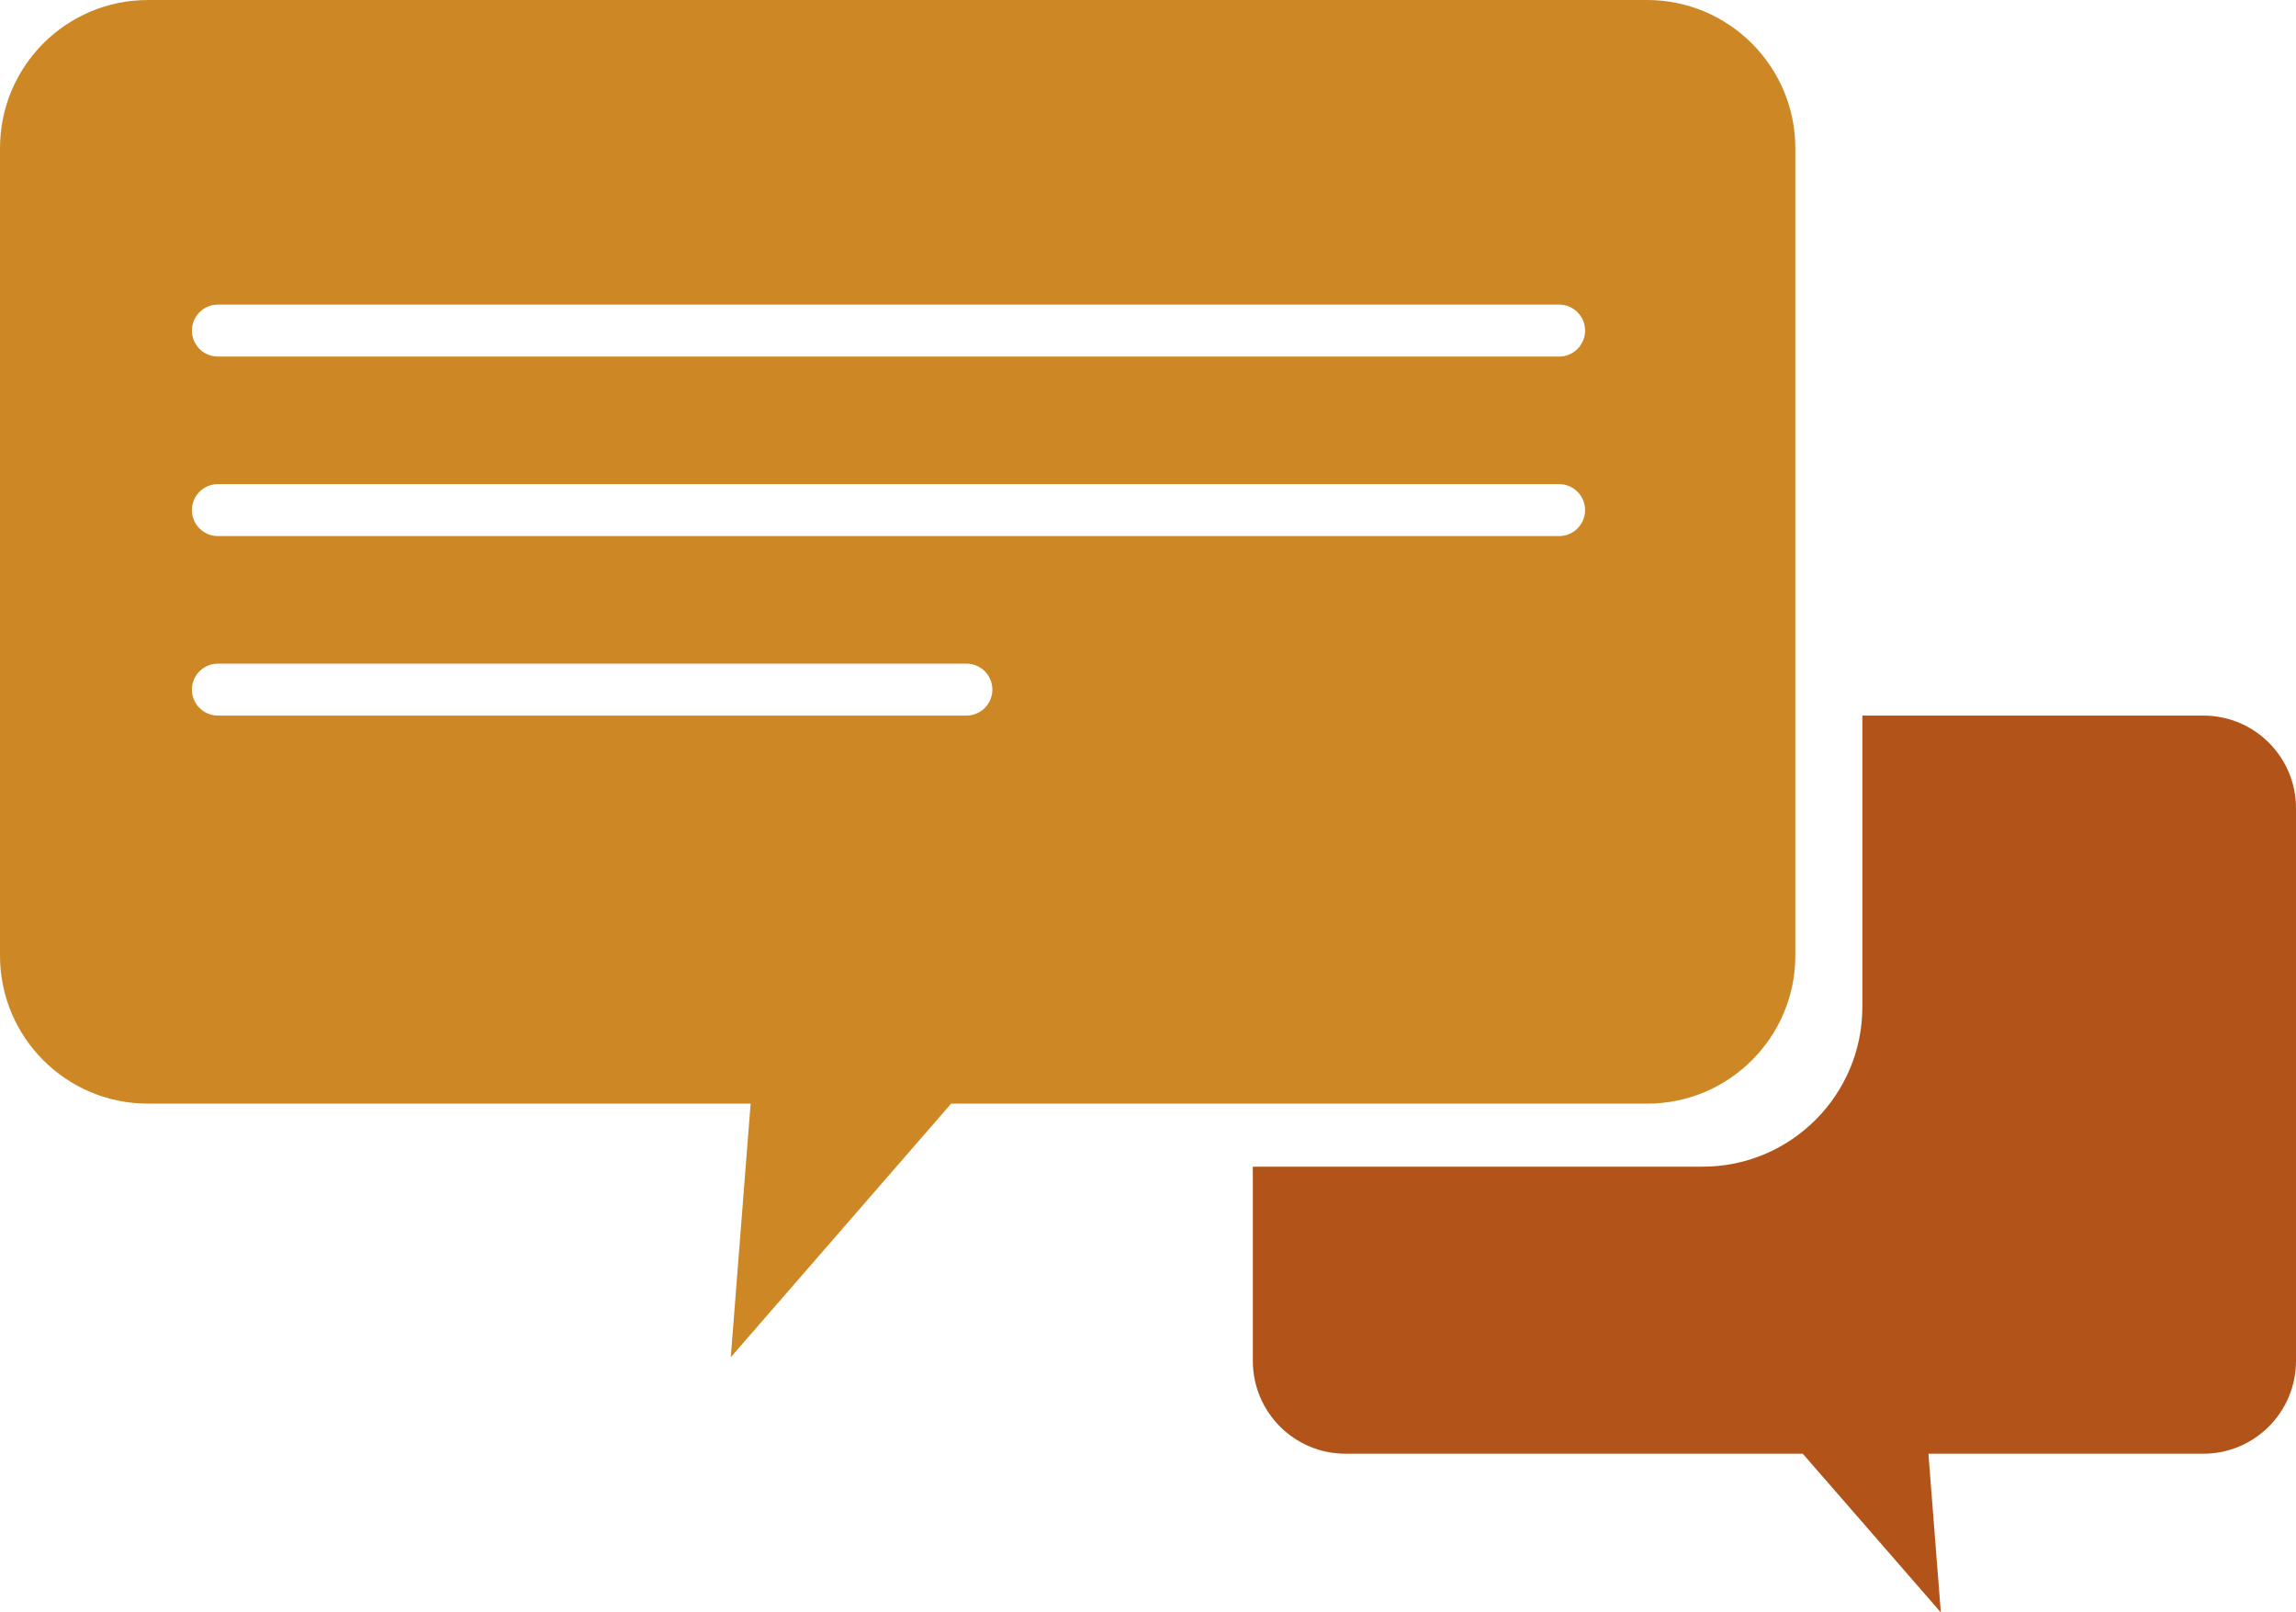 <?xml version="1.0" encoding="UTF-8"?><svg id="Calque_1" xmlns="http://www.w3.org/2000/svg" viewBox="0 0 120.24 84.43"><defs><style>.cls-1{fill:#b25419;}.cls-2{fill:#cd8825;}</style></defs><path class="cls-2" d="m86.27,0H7.75C3.47,0,0,3.47,0,7.76v42.28c0,4.28,3.47,7.75,7.75,7.75h31.56l-1.04,13.28,11.54-13.28h36.45c4.28,0,7.76-3.47,7.76-7.75V7.76c0-4.28-3.48-7.76-7.76-7.76Zm-35.66,37.47H11.41c-.75,0-1.36-.61-1.36-1.36s.61-1.36,1.36-1.36h39.2c.75,0,1.36.61,1.36,1.36s-.61,1.36-1.36,1.36Zm31.04-9.4H11.41c-.75,0-1.36-.61-1.36-1.36s.61-1.36,1.36-1.36h70.24c.75,0,1.36.61,1.36,1.36s-.61,1.36-1.36,1.36Zm0-9.4H11.41c-.75,0-1.36-.61-1.36-1.36s.61-1.36,1.36-1.36h70.24c.75,0,1.36.61,1.36,1.36s-.61,1.36-1.36,1.36Z"/><path class="cls-1" d="m115.39,37.47h-17.86v15.26c0,4.61-3.75,8.36-8.36,8.36h-23.56v10.17c0,2.68,2.17,4.86,4.85,4.86h23.95l7.23,8.31-.65-8.31h14.4c2.68,0,4.85-2.18,4.85-4.86v-28.94c0-2.68-2.17-4.85-4.85-4.85Z"/></svg>